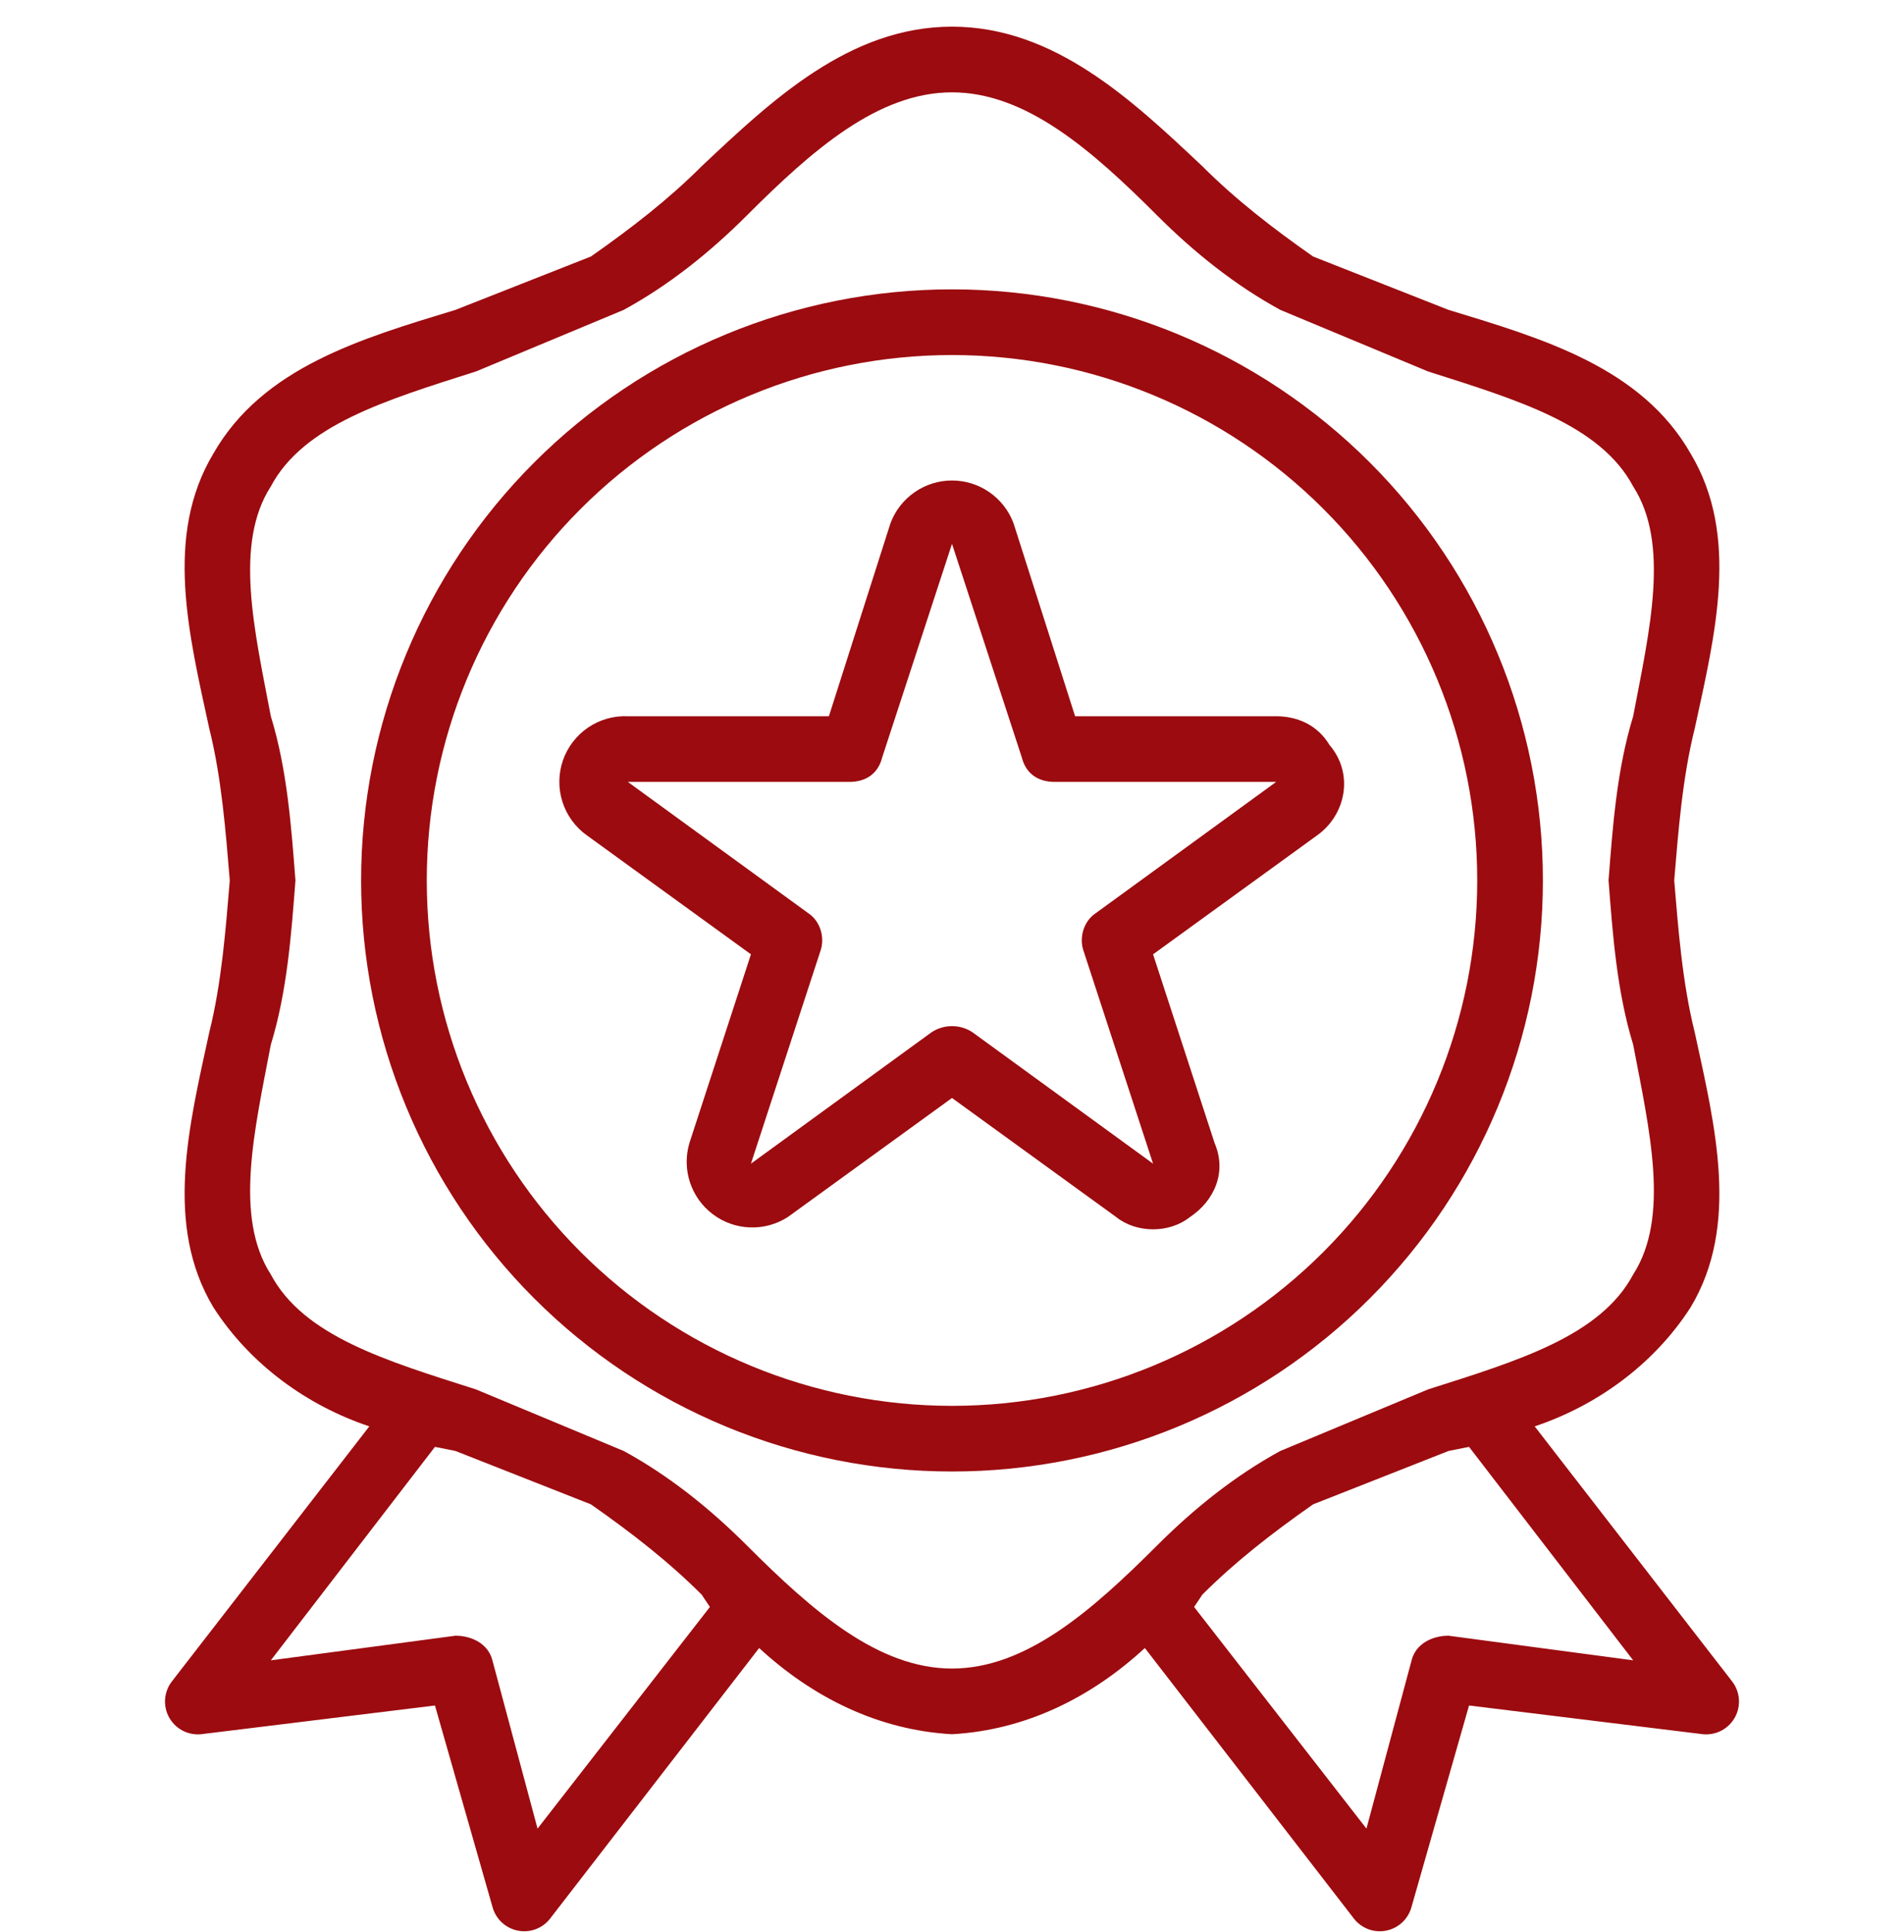 <svg xmlns="http://www.w3.org/2000/svg" width="70" height="71" viewBox="0 0 70 71" fill="none"><path d="M63.664 61.777L56.422 52.424C58.685 51.67 60.797 50.161 62.155 48.049C63.965 45.032 63.06 41.411 62.306 37.941C61.853 36.131 61.703 34.17 61.552 32.359C61.703 30.549 61.853 28.588 62.306 26.777C63.06 23.308 63.965 19.687 62.155 16.67C60.345 13.502 56.724 12.445 53.254 11.389L48.276 9.428C46.767 8.372 45.41 7.316 44.203 6.109C41.638 3.696 38.772 0.98 35 0.98C31.228 0.98 28.362 3.696 25.797 6.109C24.59 7.316 23.233 8.372 21.724 9.428L16.746 11.389C13.276 12.445 9.655 13.502 7.845 16.67C6.034 19.687 6.94 23.308 7.694 26.777C8.147 28.588 8.297 30.549 8.448 32.359C8.297 34.17 8.147 36.131 7.694 37.941C6.94 41.411 6.034 45.032 7.845 48.049C9.203 50.161 11.315 51.67 13.578 52.424L6.336 61.777C6.186 61.962 6.094 62.188 6.072 62.425C6.05 62.662 6.098 62.9 6.211 63.11C6.324 63.319 6.496 63.491 6.706 63.603C6.917 63.715 7.155 63.762 7.392 63.739L15.991 62.683L18.103 70.075C18.159 70.292 18.275 70.49 18.436 70.645C18.598 70.8 18.8 70.907 19.02 70.954C19.239 71.001 19.467 70.986 19.678 70.911C19.89 70.835 20.076 70.703 20.215 70.527L27.91 60.571C29.871 62.381 32.285 63.588 35 63.739C37.715 63.588 40.129 62.381 42.09 60.571L49.785 70.527C49.925 70.703 50.111 70.835 50.322 70.911C50.533 70.986 50.761 71.001 50.98 70.954C51.2 70.907 51.402 70.8 51.564 70.645C51.725 70.49 51.841 70.292 51.897 70.075L54.009 62.683L62.608 63.739C62.845 63.762 63.083 63.715 63.294 63.603C63.504 63.491 63.676 63.319 63.789 63.11C63.902 62.9 63.95 62.662 63.928 62.425C63.906 62.188 63.814 61.962 63.664 61.777ZM19.763 67.208L18.103 61.023C17.953 60.42 17.349 60.118 16.746 60.118L9.957 61.023L15.991 53.178L16.746 53.329L21.724 55.29C23.233 56.346 24.59 57.402 25.797 58.609L26.099 59.062L19.763 67.208ZM35 61.325C32.285 61.325 29.871 59.213 27.457 56.799C26.099 55.441 24.59 54.234 22.931 53.329L17.5 51.066C14.181 50.01 11.164 49.105 9.957 46.842C8.599 44.73 9.353 41.562 9.957 38.394C10.56 36.433 10.711 34.321 10.862 32.359C10.711 30.398 10.56 28.286 9.957 26.325C9.353 23.157 8.599 19.989 9.957 17.877C11.164 15.614 14.181 14.708 17.5 13.652L22.931 11.389C24.59 10.484 26.099 9.277 27.457 7.92C29.871 5.506 32.285 3.394 35 3.394C37.715 3.394 40.129 5.506 42.543 7.92C43.901 9.277 45.41 10.484 47.069 11.389L52.5 13.652C55.819 14.708 58.836 15.614 60.043 17.877C61.401 19.989 60.647 23.157 60.043 26.325C59.44 28.286 59.289 30.398 59.138 32.359C59.289 34.321 59.44 36.433 60.043 38.394C60.647 41.562 61.401 44.73 60.043 46.842C58.836 49.105 55.819 50.01 52.5 51.066L47.069 53.329C45.41 54.234 43.901 55.441 42.543 56.799C40.129 59.213 37.715 61.325 35 61.325ZM53.254 60.118C52.651 60.118 52.047 60.42 51.897 61.023L50.237 67.208L43.901 59.062L44.203 58.609C45.41 57.402 46.767 56.346 48.276 55.29L53.254 53.329L54.009 53.178L60.043 61.023L53.254 60.118Z" fill="#9C0B0F"></path><path d="M35 10.635C32.147 10.635 29.322 11.197 26.686 12.289C24.051 13.38 21.656 14.981 19.639 16.998C17.621 19.015 16.021 21.41 14.93 24.046C13.838 26.681 13.276 29.506 13.276 32.359C13.276 35.212 13.838 38.037 14.93 40.673C16.021 43.308 17.621 45.703 19.639 47.721C21.656 49.738 24.051 51.338 26.686 52.43C29.322 53.522 32.147 54.083 35 54.083C40.762 54.083 46.287 51.795 50.361 47.721C54.435 43.647 56.724 38.121 56.724 32.359C56.724 26.598 54.435 21.072 50.361 16.998C46.287 12.924 40.762 10.635 35 10.635ZM35 51.67C29.879 51.67 24.967 49.635 21.346 46.014C17.724 42.392 15.69 37.481 15.69 32.359C15.69 27.238 17.724 22.326 21.346 18.705C24.967 15.083 29.879 13.049 35 13.049C40.121 13.049 45.033 15.083 48.654 18.705C52.276 22.326 54.31 27.238 54.31 32.359C54.31 37.481 52.276 42.392 48.654 46.014C45.033 49.635 40.121 51.67 35 51.67Z" fill="#9C0B0F"></path><path d="M48.879 27.381C48.427 26.627 47.672 26.325 46.918 26.325H39.526L37.263 19.234C37.092 18.772 36.783 18.374 36.378 18.093C35.974 17.811 35.493 17.66 35 17.66C34.507 17.66 34.026 17.811 33.622 18.093C33.217 18.374 32.908 18.772 32.737 19.234L30.474 26.325H23.082C22.562 26.302 22.049 26.448 21.619 26.741C21.189 27.034 20.865 27.458 20.695 27.949C20.526 28.441 20.52 28.975 20.678 29.47C20.836 29.966 21.15 30.397 21.573 30.7L27.608 35.075L25.345 42.014C25.205 42.487 25.213 42.991 25.368 43.459C25.522 43.926 25.817 44.336 26.211 44.631C26.605 44.927 27.08 45.095 27.573 45.112C28.065 45.13 28.551 44.997 28.965 44.73L35 40.355L41.035 44.73C41.789 45.333 42.996 45.333 43.75 44.73C44.655 44.127 45.108 43.07 44.655 42.014L42.392 35.075L48.427 30.7C49.483 29.945 49.785 28.437 48.879 27.381ZM40.28 33.566C39.828 33.868 39.677 34.471 39.828 34.924L42.392 42.769L35.754 37.941C35.302 37.639 34.698 37.639 34.246 37.941L27.608 42.769L30.172 34.924C30.323 34.471 30.172 33.868 29.72 33.566L23.082 28.738H31.228C31.832 28.738 32.285 28.437 32.435 27.833L35 19.988L37.565 27.833C37.715 28.437 38.168 28.738 38.772 28.738H46.918L40.28 33.566Z" fill="#9C0B0F"></path></svg>
